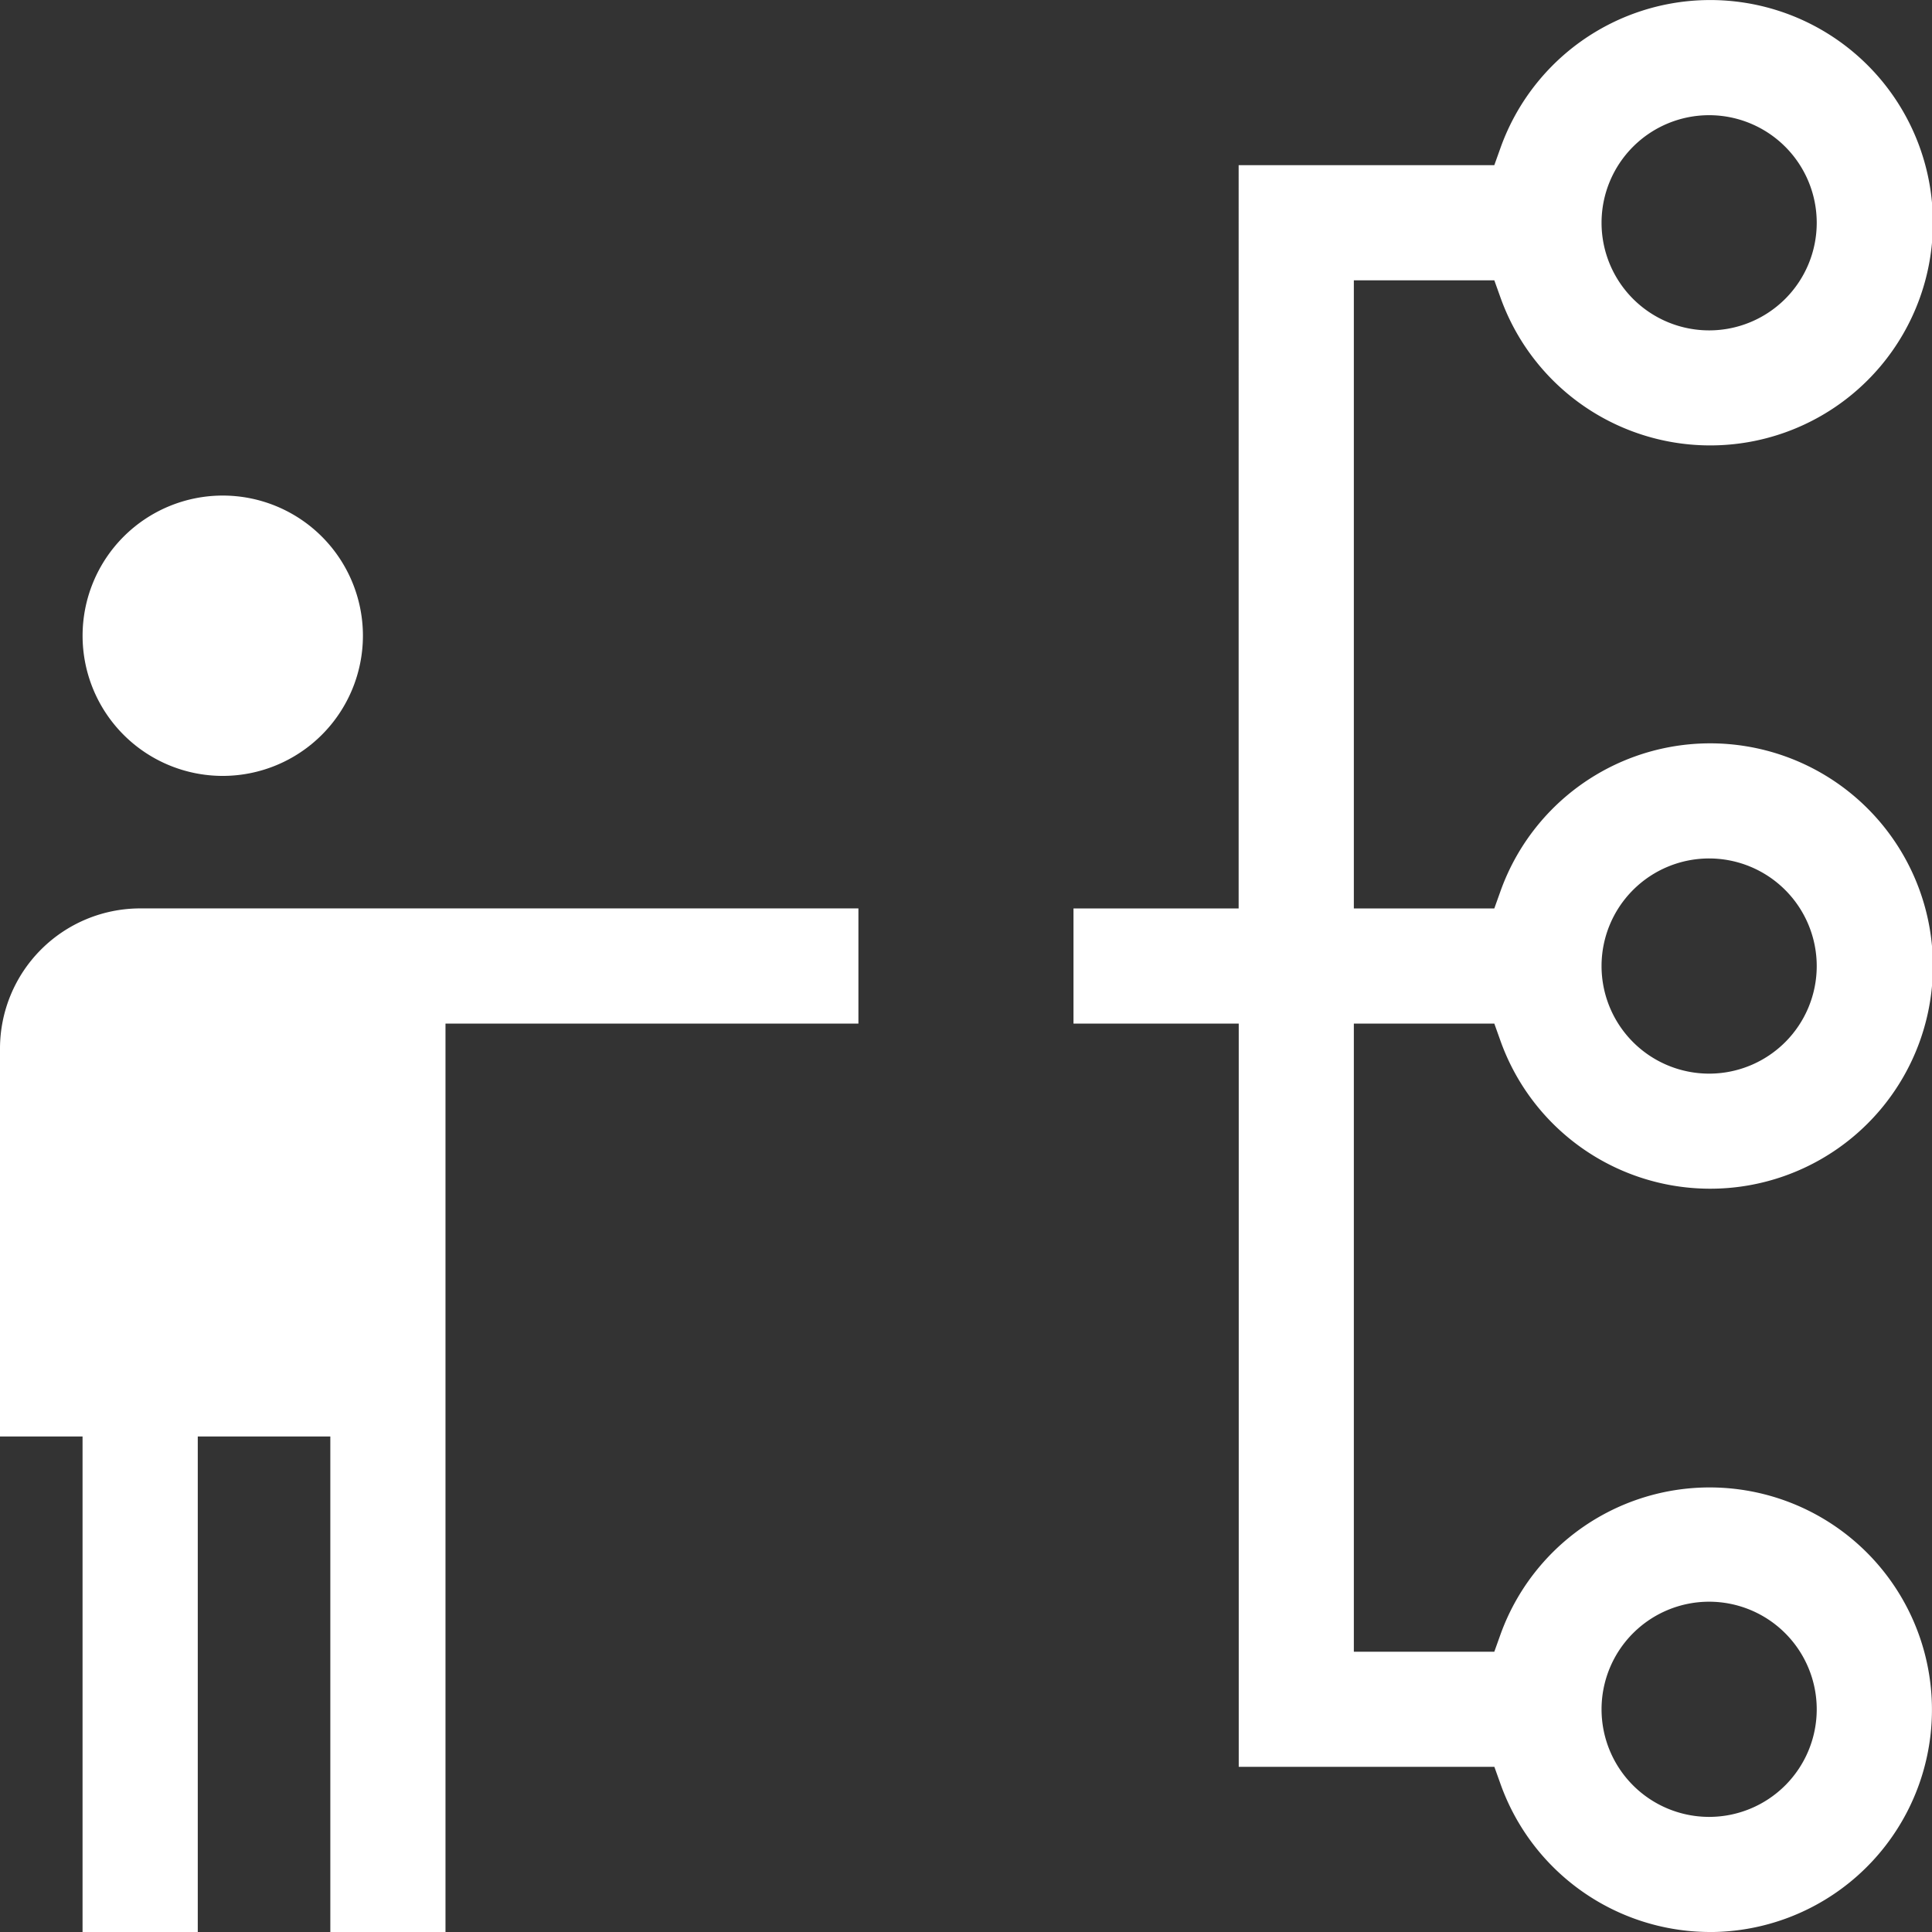 <svg xmlns="http://www.w3.org/2000/svg" width="110.185" height="110.185" viewBox="0 0 110.185 110.185"><rect x="0" y="0" width="110.185" height="110.185" fill="#333333" stroke="none"/><g transform="translate(-1364.339 -1217.452)"><path d="M98.482,25.9a7.994,7.994,0,1,1,7.994-7.994A8,8,0,0,1,98.482,25.9" transform="translate(1278.561 1235.803)" fill="#fff"></path><path d="M107.674,76.543V48.285h-7.56V76.543H93.543V48.285H88.835V26.161a8,8,0,0,1,7.994-7.994h40.963v6.568h-23.55V76.543Z" transform="translate(1275.504 1251.093)" fill="#fff"></path><path d="M146.56,110.185a12.705,12.705,0,0,1-11.918-8.473l-.339-.947H119.724V58.376H110.3V51.809h9.419V9.419H134.3l.339-.947a12.7,12.7,0,1,1,0,8.461l-.339-.947h-8.011V51.809H134.3l.339-.947a12.7,12.7,0,1,1,0,8.464l-.339-.95h-8.011V94.2H134.3l.339-.947a12.678,12.678,0,1,1,11.918,16.934m0-18.839a6.136,6.136,0,1,0,6.131,6.137,6.138,6.138,0,0,0-6.131-6.137m0-42.389a6.136,6.136,0,1,0,6.131,6.137,6.14,6.14,0,0,0-6.131-6.137m0-42.389a6.136,6.136,0,1,0,6.131,6.137,6.138,6.138,0,0,0-6.131-6.137" transform="translate(1315.262 1217.452)" fill="#fff"></path></g></svg>